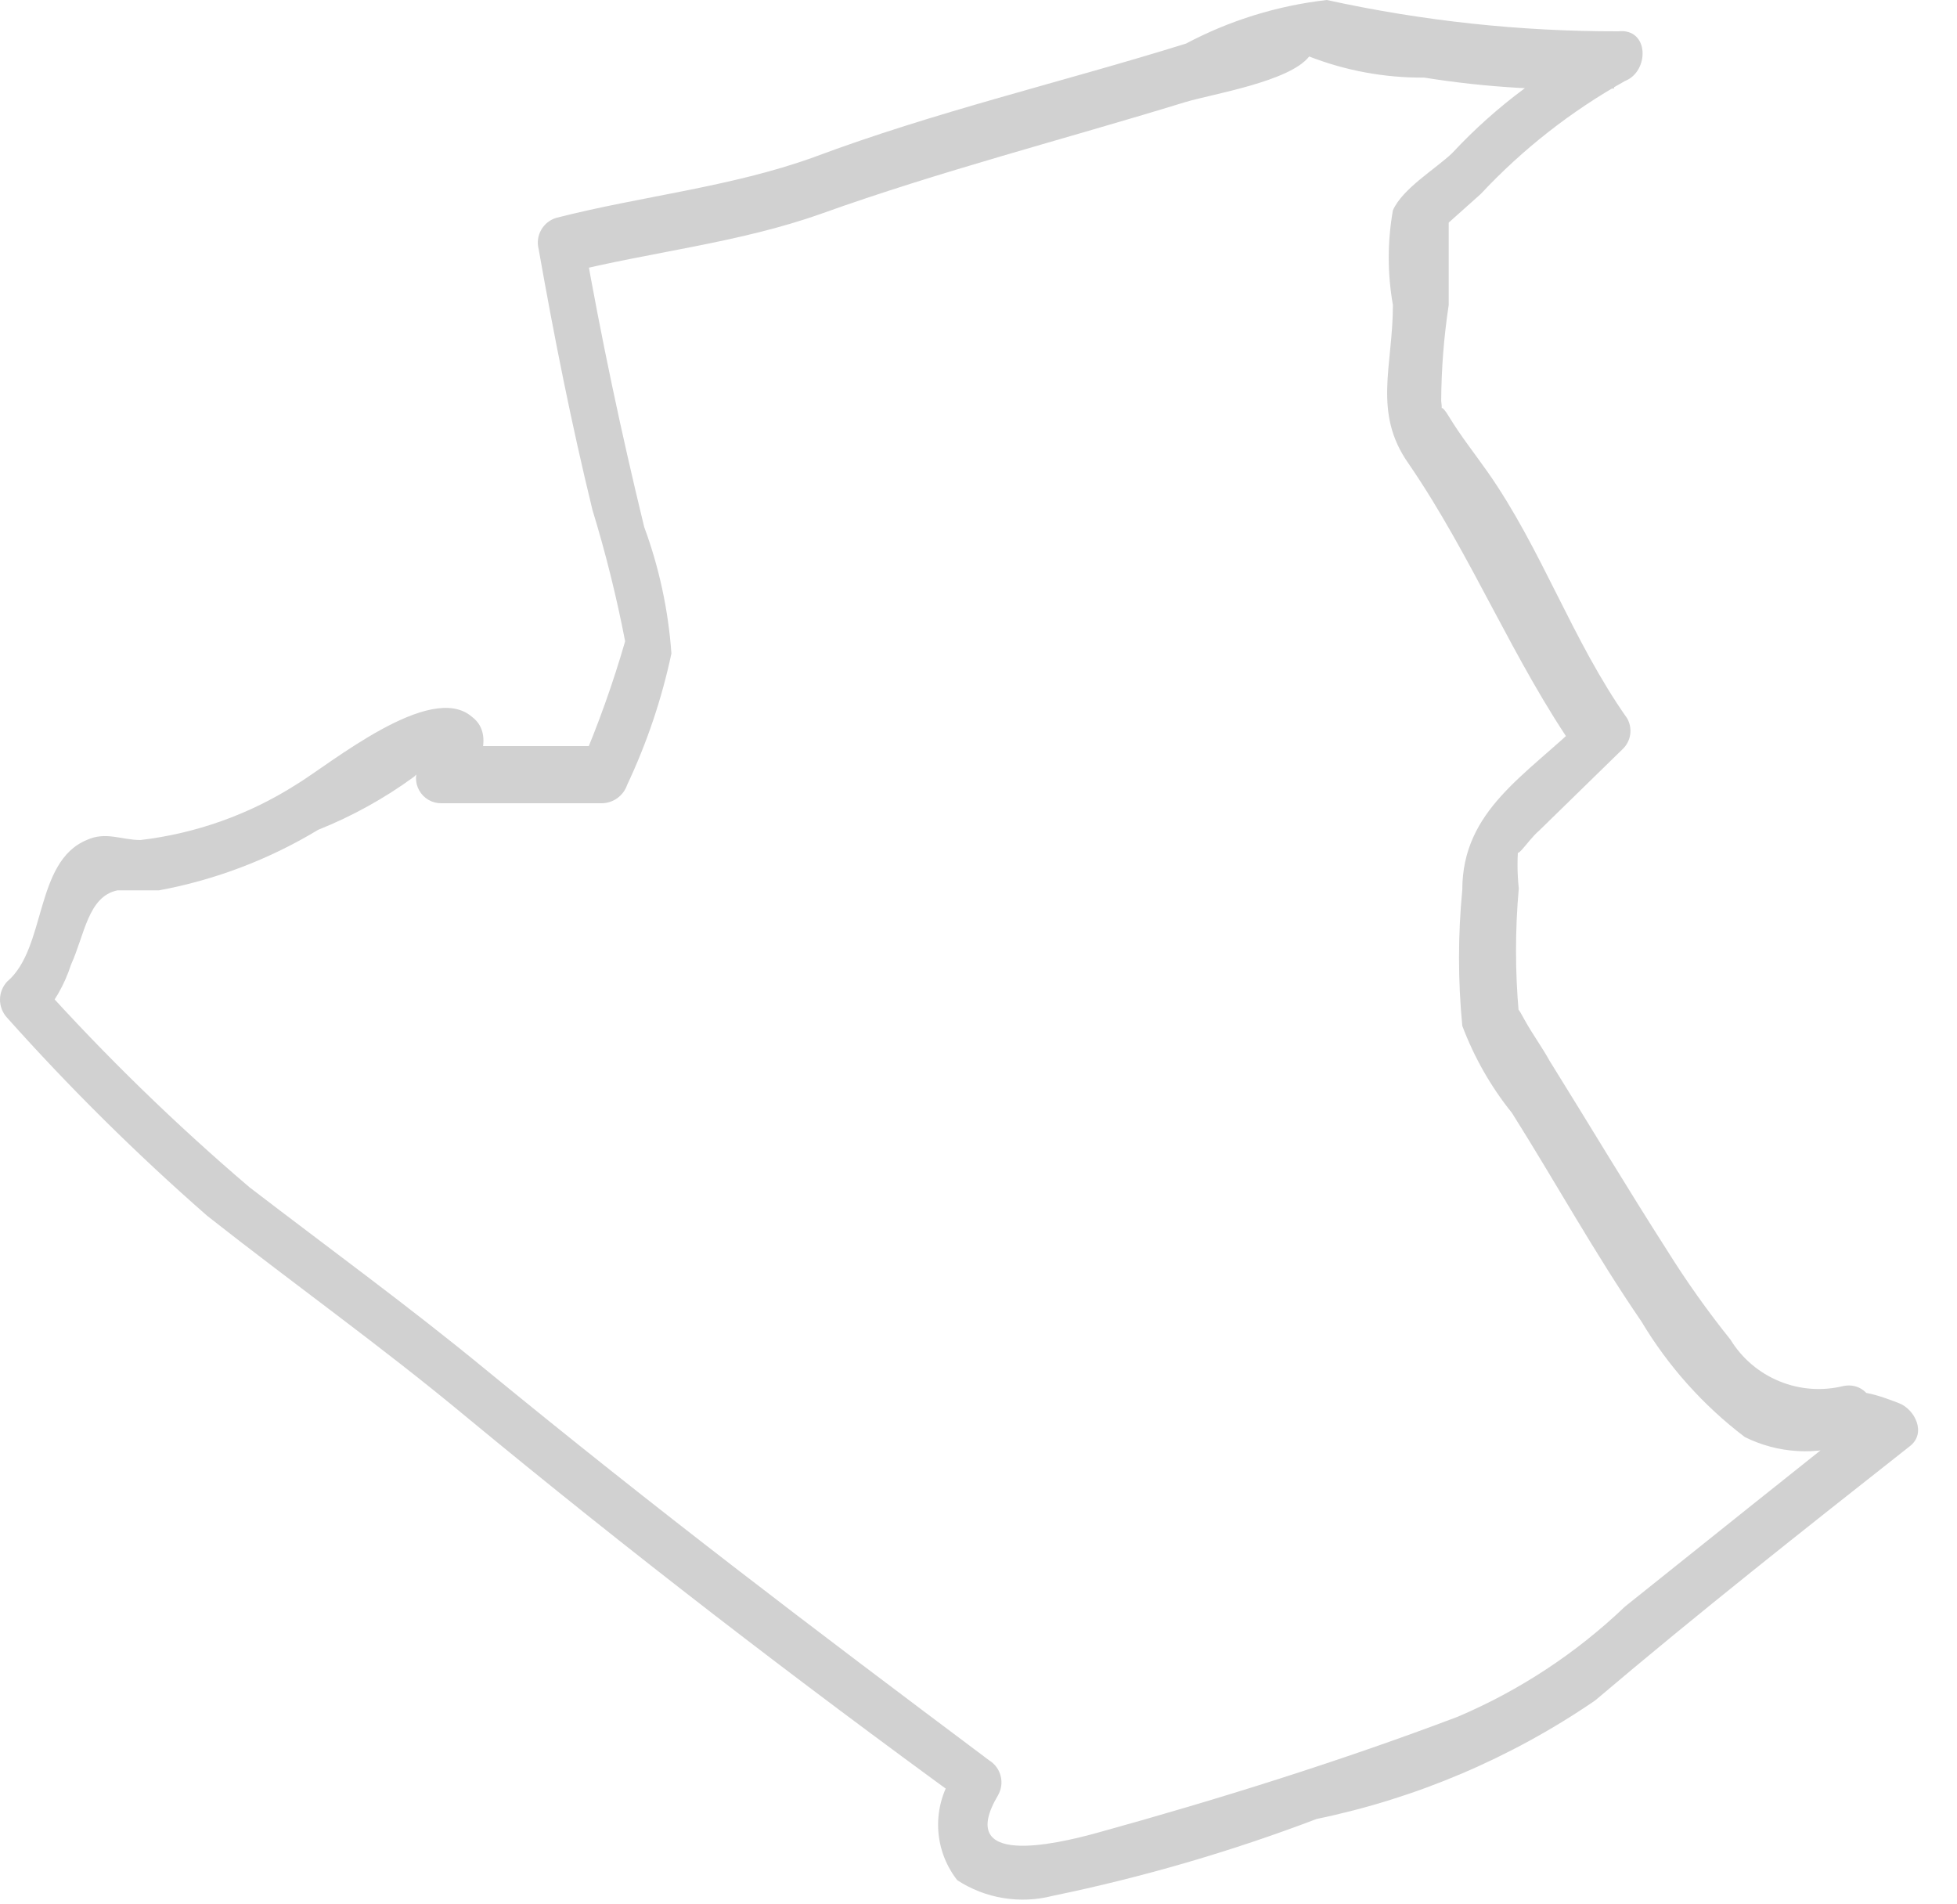 <?xml version="1.0" encoding="utf-8"?>
<svg xmlns="http://www.w3.org/2000/svg" fill="none" height="100%" overflow="visible" preserveAspectRatio="none" style="display: block;" viewBox="0 0 37 36" width="100%">
<path d="M34.854 26.201C34.451 26.301 34.027 26.27 33.643 26.112C33.259 25.955 32.935 25.68 32.718 25.326C32.286 24.788 31.886 24.225 31.521 23.64C30.762 22.456 30.041 21.247 29.295 20.05C29.153 19.792 28.973 19.548 28.831 19.291C28.69 19.033 28.703 19.072 28.715 19.149C28.645 18.366 28.645 17.577 28.715 16.794C28.683 16.499 28.683 16.201 28.715 15.906C28.587 16.408 28.857 15.906 29.102 15.7L30.684 14.156C30.76 14.082 30.808 13.984 30.822 13.88C30.836 13.775 30.815 13.668 30.762 13.577C29.719 12.097 29.153 10.385 28.123 8.918C27.879 8.571 27.622 8.249 27.403 7.889C27.184 7.528 27.287 7.889 27.248 7.58C27.251 6.972 27.299 6.366 27.39 5.765C27.39 5.251 27.39 4.723 27.39 4.208C27.39 3.693 27.055 4.504 27.39 4.208L27.995 3.668C28.788 2.819 29.709 2.098 30.723 1.531C31.186 1.351 31.186 0.528 30.594 0.592C28.742 0.595 26.895 0.397 25.086 0C24.155 0.106 23.251 0.385 22.423 0.824C20.068 1.557 17.687 2.11 15.383 2.973C13.813 3.539 12.127 3.706 10.519 4.118C10.397 4.154 10.294 4.236 10.232 4.346C10.169 4.457 10.152 4.587 10.184 4.71C10.48 6.383 10.802 8.004 11.201 9.639C11.451 10.455 11.657 11.284 11.819 12.123C11.589 12.92 11.309 13.702 10.982 14.465L11.445 14.104H8.408L8.833 14.838C9.078 14.452 9.335 13.86 8.923 13.551C8.138 12.869 6.234 14.452 5.59 14.838C4.703 15.401 3.7 15.757 2.656 15.88C2.296 15.88 2 15.713 1.639 15.88C0.648 16.292 0.88 17.926 0.134 18.557C0.048 18.65 0 18.771 0 18.898C0 19.024 0.048 19.146 0.134 19.239C1.317 20.564 2.58 21.814 3.917 22.984C5.551 24.271 7.199 25.442 8.794 26.767C11.909 29.341 15.023 31.735 18.279 34.103L18.099 33.446C17.864 33.745 17.736 34.115 17.736 34.495C17.736 34.875 17.864 35.245 18.099 35.544C18.362 35.715 18.658 35.831 18.968 35.881C19.279 35.932 19.596 35.918 19.9 35.84C21.601 35.489 23.27 35.003 24.893 34.386C26.779 33.996 28.568 33.235 30.157 32.147C32.1 30.499 34.108 28.916 36.115 27.334C36.424 27.089 36.205 26.639 35.896 26.523C35.587 26.407 34.995 26.162 34.609 26.42C34.223 26.677 34.609 27.63 35.098 27.256C35.153 27.333 35.227 27.393 35.313 27.429C35.4 27.466 35.495 27.477 35.587 27.462L35.382 26.651C33.829 27.887 32.276 29.127 30.723 30.371C29.802 31.251 28.73 31.957 27.557 32.455C25.344 33.292 23.04 34.013 20.762 34.643C19.926 34.875 18.06 35.299 18.871 33.935C18.933 33.825 18.95 33.696 18.919 33.574C18.888 33.451 18.811 33.346 18.703 33.279C15.268 30.705 12.449 28.569 9.168 25.879C7.713 24.683 6.208 23.589 4.715 22.443C3.31 21.245 1.986 19.956 0.751 18.583V19.265C1.019 18.967 1.221 18.616 1.343 18.235C1.601 17.669 1.665 16.948 2.218 16.832C2.437 16.832 2.772 16.832 3.003 16.832C4.068 16.635 5.088 16.247 6.015 15.687C6.659 15.43 7.269 15.093 7.829 14.683C8.305 14.233 8.138 14.156 7.932 14.465C7.889 14.537 7.866 14.62 7.865 14.704C7.864 14.789 7.885 14.872 7.927 14.945C7.969 15.019 8.03 15.08 8.103 15.122C8.176 15.164 8.26 15.186 8.344 15.185H11.381C11.486 15.183 11.589 15.149 11.674 15.086C11.759 15.024 11.823 14.938 11.857 14.838C12.231 14.045 12.512 13.212 12.694 12.354C12.636 11.536 12.463 10.73 12.179 9.961C11.741 8.159 11.368 6.396 11.046 4.568L10.712 5.16C12.308 4.761 13.968 4.594 15.525 4.041C17.79 3.23 20.106 2.638 22.41 1.93C22.924 1.776 24.379 1.544 24.752 1.068C25.125 0.592 24.353 0.798 24.752 1.068C25.445 1.337 26.183 1.473 26.927 1.467C28.113 1.657 29.316 1.726 30.517 1.673L30.388 0.721C29.285 1.26 28.291 1.997 27.454 2.896C27.145 3.191 26.515 3.565 26.335 3.976C26.23 4.568 26.23 5.174 26.335 5.765C26.335 6.923 25.949 7.799 26.631 8.764C27.84 10.527 28.6 12.483 29.822 14.233L29.899 13.641C28.857 14.658 27.647 15.314 27.647 16.82C27.564 17.676 27.564 18.538 27.647 19.393C27.871 19.989 28.188 20.545 28.587 21.041C29.398 22.328 30.157 23.704 31.032 24.979C31.538 25.826 32.202 26.569 32.988 27.166C33.299 27.321 33.639 27.411 33.986 27.431C34.334 27.451 34.681 27.4 35.008 27.282C35.716 27.025 35.459 26.085 34.854 26.201Z" fill="#D1D1D1" id="Vector"/>
</svg>